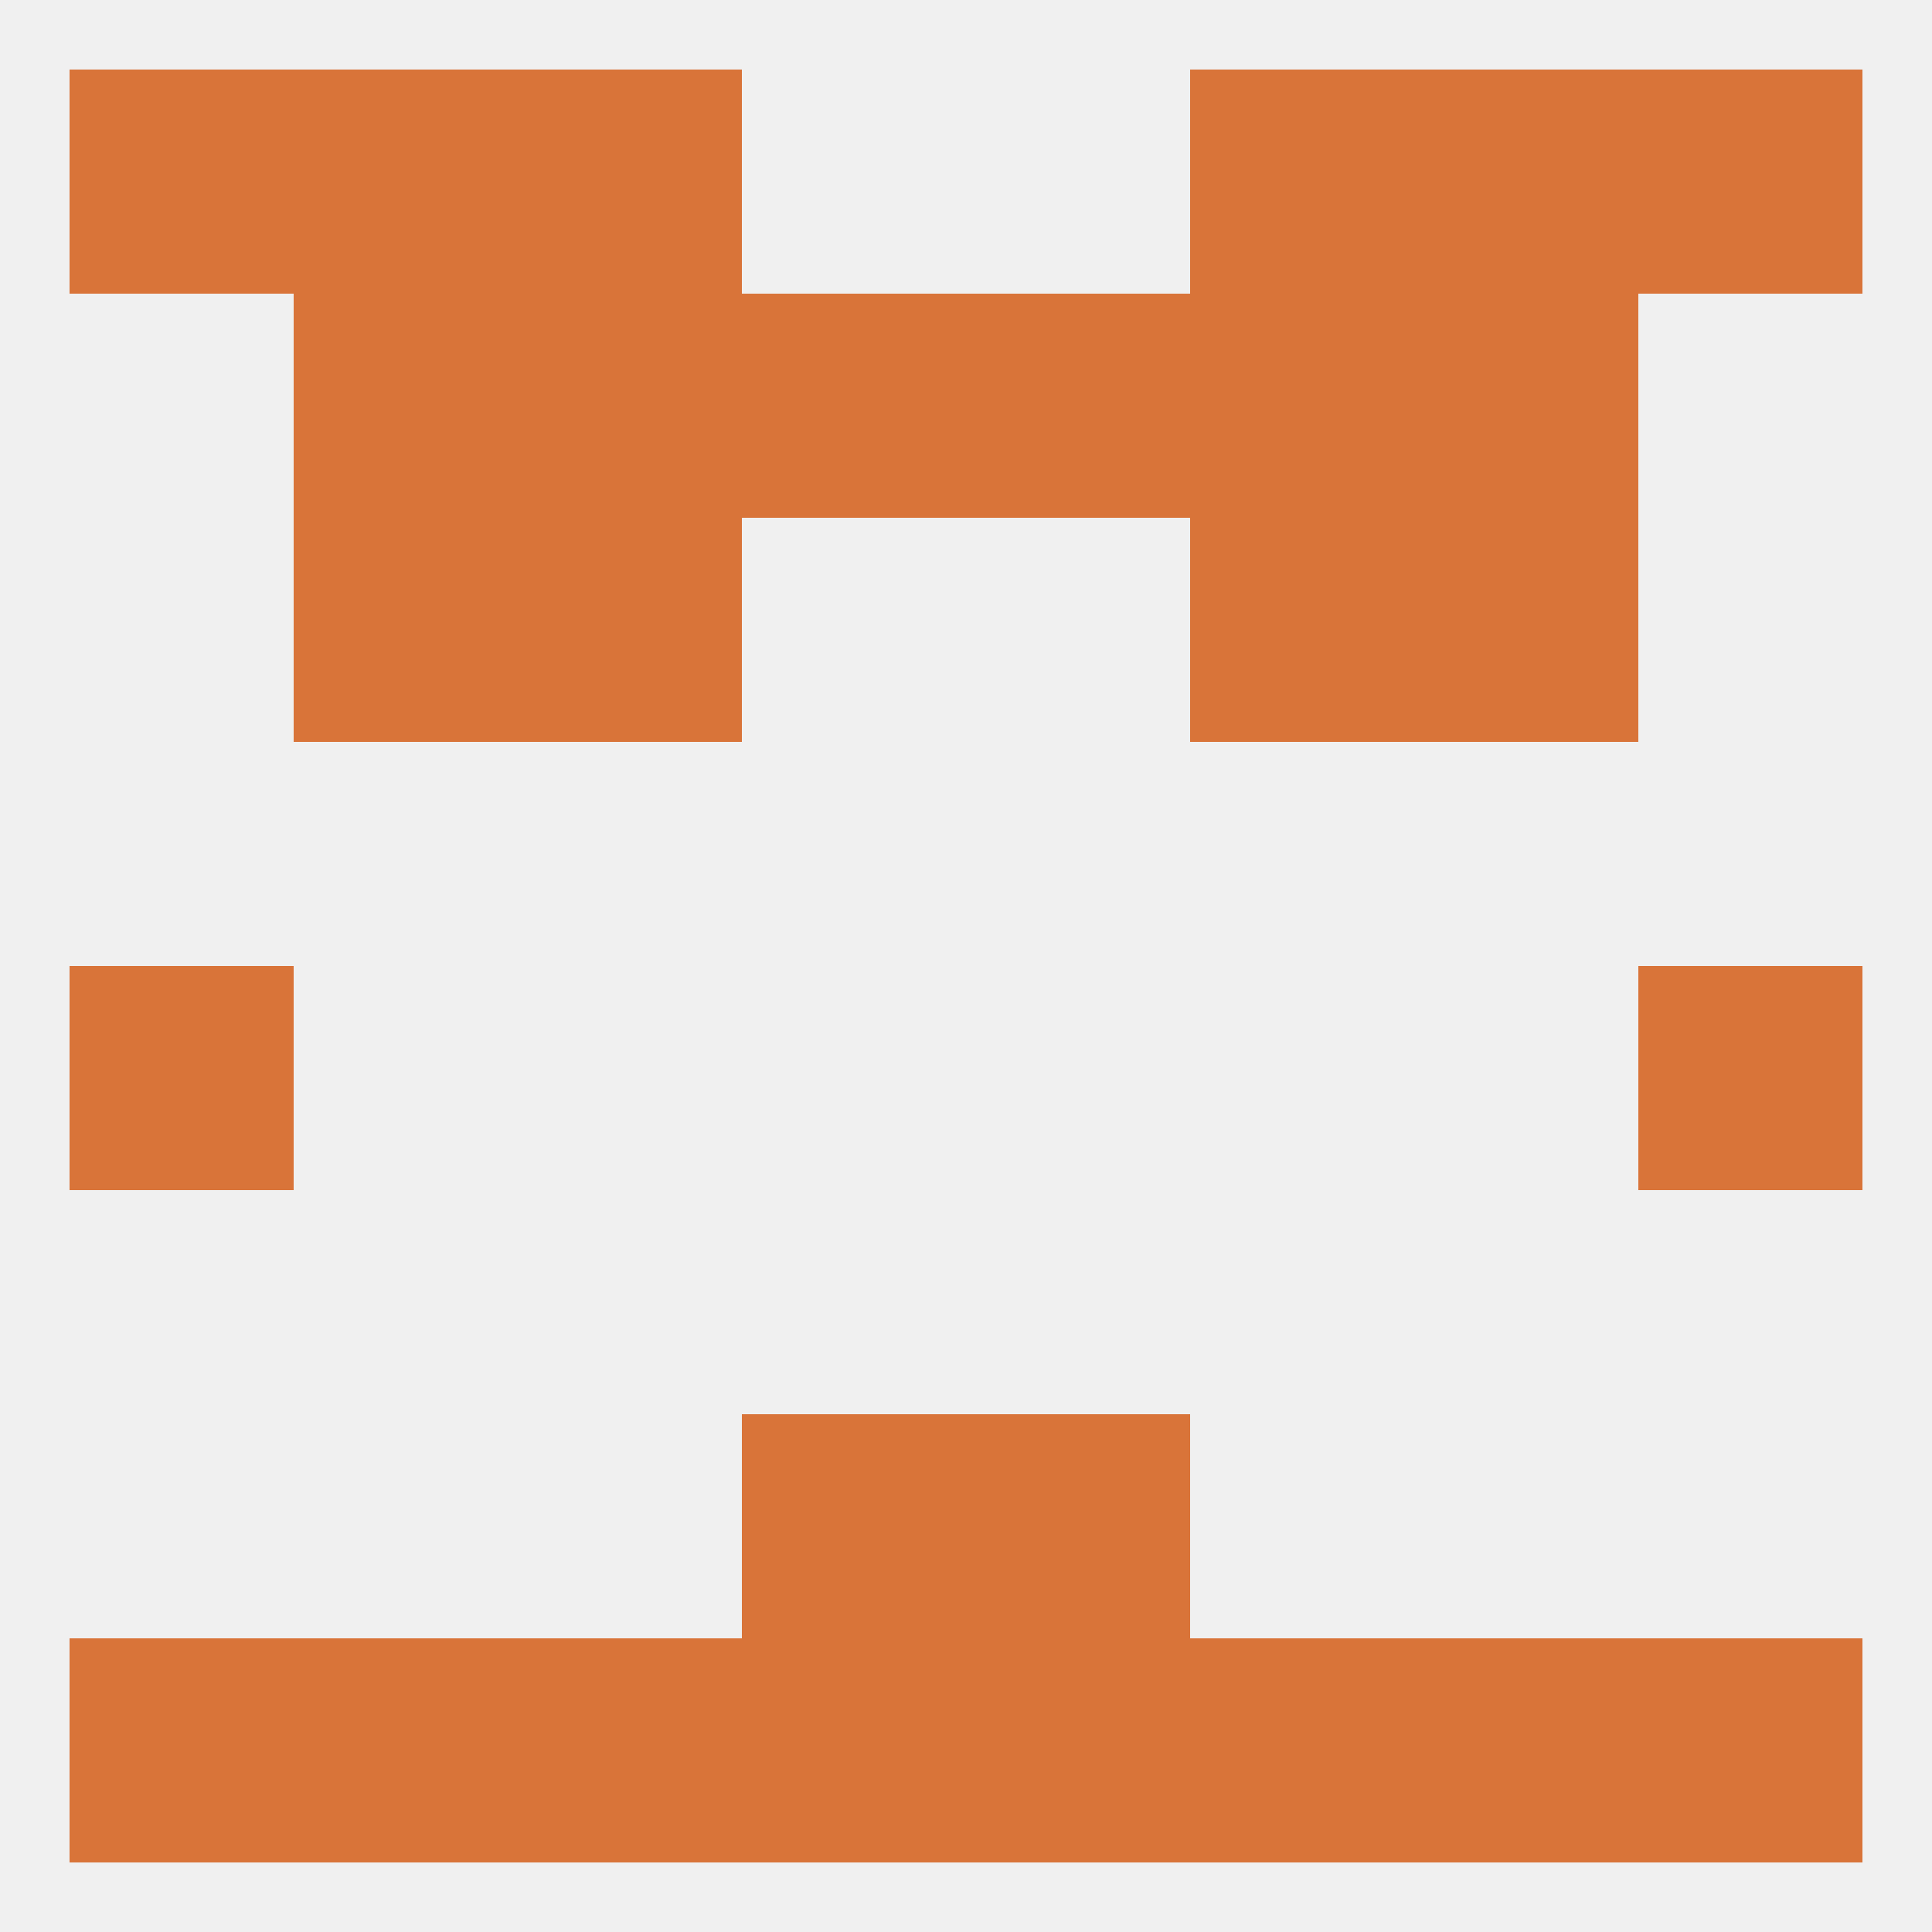 
<!--   <?xml version="1.0"?> -->
<svg version="1.1" baseprofile="full" xmlns="http://www.w3.org/2000/svg" xmlns:xlink="http://www.w3.org/1999/xlink" xmlns:ev="http://www.w3.org/2001/xml-events" width="250" height="250" viewBox="0 0 250 250" >
	<rect width="100%" height="100%" fill="rgba(240,240,240,255)"/>

	<rect x="9" y="125" width="29" height="29" fill="rgba(217,116,57,255)"/>
	<rect x="212" y="125" width="29" height="29" fill="rgba(217,116,57,255)"/>
	<rect x="183" y="67" width="29" height="29" fill="rgba(217,116,57,255)"/>
	<rect x="67" y="67" width="29" height="29" fill="rgba(217,116,57,255)"/>
	<rect x="154" y="67" width="29" height="29" fill="rgba(217,116,57,255)"/>
	<rect x="38" y="67" width="29" height="29" fill="rgba(217,116,57,255)"/>
	<rect x="183" y="38" width="29" height="29" fill="rgba(217,116,57,255)"/>
	<rect x="67" y="38" width="29" height="29" fill="rgba(217,116,57,255)"/>
	<rect x="154" y="38" width="29" height="29" fill="rgba(217,116,57,255)"/>
	<rect x="96" y="38" width="29" height="29" fill="rgba(217,116,57,255)"/>
	<rect x="125" y="38" width="29" height="29" fill="rgba(217,116,57,255)"/>
	<rect x="38" y="38" width="29" height="29" fill="rgba(217,116,57,255)"/>
	<rect x="67" y="9" width="29" height="29" fill="rgba(217,116,57,255)"/>
	<rect x="154" y="9" width="29" height="29" fill="rgba(217,116,57,255)"/>
	<rect x="38" y="9" width="29" height="29" fill="rgba(217,116,57,255)"/>
	<rect x="183" y="9" width="29" height="29" fill="rgba(217,116,57,255)"/>
	<rect x="9" y="9" width="29" height="29" fill="rgba(217,116,57,255)"/>
	<rect x="212" y="9" width="29" height="29" fill="rgba(217,116,57,255)"/>
	<rect x="96" y="212" width="29" height="29" fill="rgba(217,116,57,255)"/>
	<rect x="125" y="212" width="29" height="29" fill="rgba(217,116,57,255)"/>
	<rect x="212" y="212" width="29" height="29" fill="rgba(217,116,57,255)"/>
	<rect x="183" y="212" width="29" height="29" fill="rgba(217,116,57,255)"/>
	<rect x="9" y="212" width="29" height="29" fill="rgba(217,116,57,255)"/>
	<rect x="38" y="212" width="29" height="29" fill="rgba(217,116,57,255)"/>
	<rect x="67" y="212" width="29" height="29" fill="rgba(217,116,57,255)"/>
	<rect x="154" y="212" width="29" height="29" fill="rgba(217,116,57,255)"/>
	<rect x="96" y="183" width="29" height="29" fill="rgba(217,116,57,255)"/>
	<rect x="125" y="183" width="29" height="29" fill="rgba(217,116,57,255)"/>
</svg>